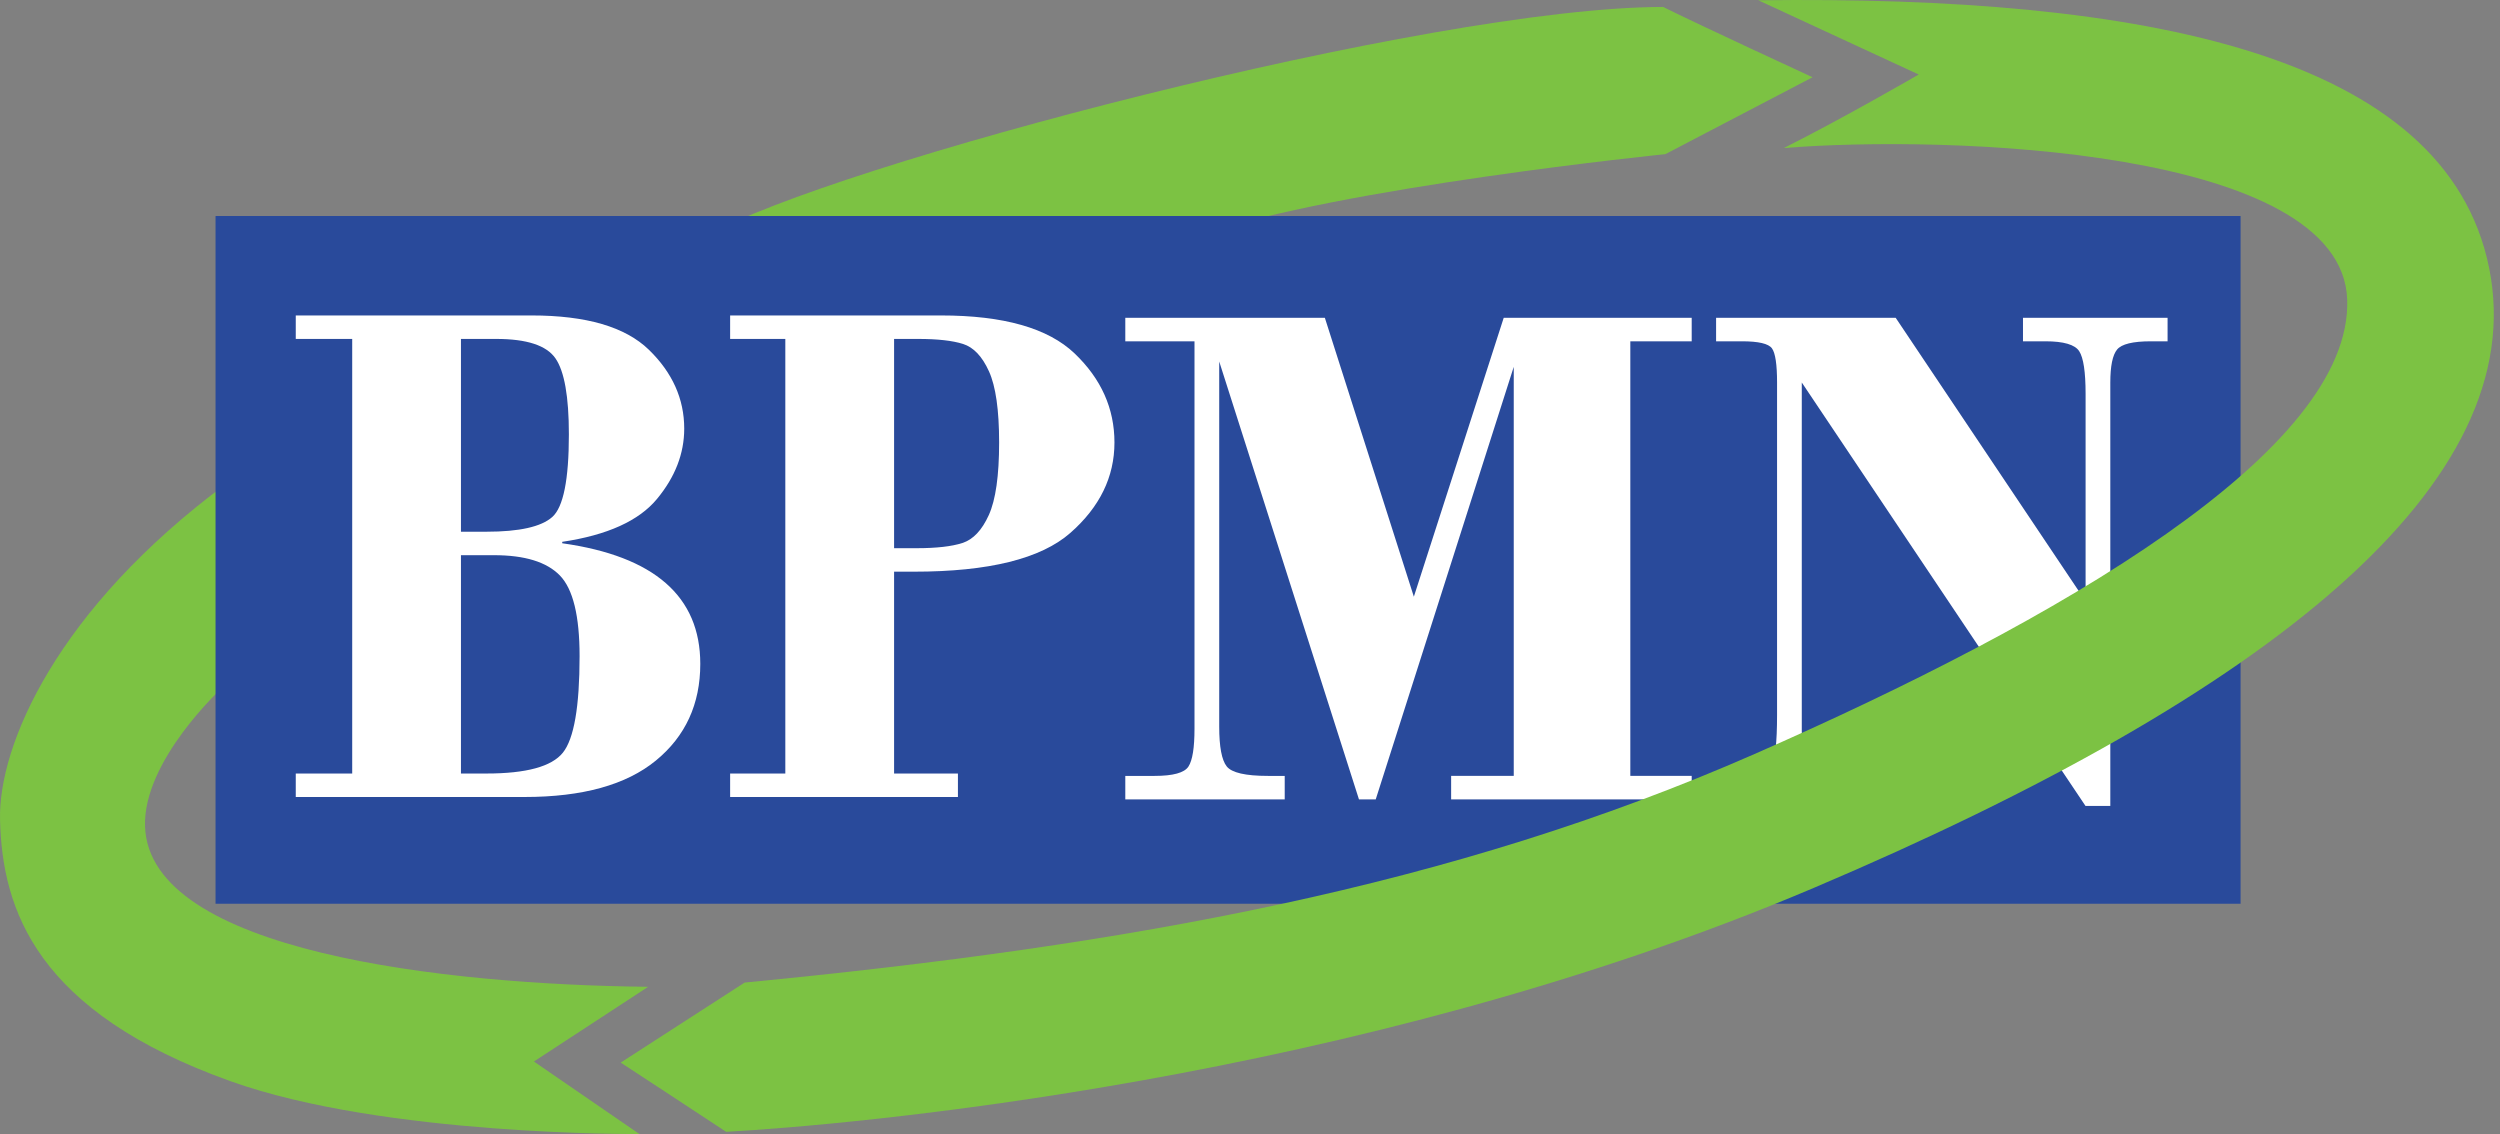 <svg width="194" height="88" viewBox="0 0 194 88" fill="none" xmlns="http://www.w3.org/2000/svg">
<rect x="0" y="0" width="194" height="88" fill="#808080" stroke="none"/>
<g id="Group 1000011084">
<path id="Vector" d="M41.432 82.373L50.297 76.576C34.442 76.406 11.579 73.849 11.255 64.131C11.085 59.016 17.222 53.39 17.222 53.39C17.222 50.151 17.563 37.535 17.563 37.535C4.436 47.253 -0.138 57.822 0.003 63.62C0.174 70.609 2.825 78.522 17.904 83.907C29.838 88.169 49.614 87.999 49.614 87.999L41.432 82.373Z" fill="#7CC243"/>
<path id="Vector_2" d="M140.654 5.995L129.232 11.962C129.232 11.962 104 14.52 93.089 18.27C87.122 18.27 54.9 18.27 54.9 18.27C64.447 12.815 110.99 0.54 129.061 0.54C131.789 1.904 140.654 5.995 140.654 5.995Z" fill="#7CC243"/>
<path id="Vector_3" d="M173.869 16.762H16.726V70.131H173.869V16.762Z" fill="#294A9B"/>
<g id="Group">
<path id="Vector_4" d="M40.705 61.847H22.951V60.025H27.331V26.301H22.951V24.479H41.254C45.492 24.479 48.526 25.367 50.354 27.142C52.181 28.917 53.096 30.958 53.096 33.263C53.096 35.196 52.392 37.013 50.986 38.714C49.58 40.415 47.128 41.525 43.629 42.046V42.157C50.771 43.16 54.342 46.279 54.342 51.515C54.342 54.635 53.193 57.136 50.894 59.021C48.596 60.906 45.199 61.847 40.705 61.847ZM35.77 26.301V41.261H37.754C40.297 41.261 41.997 40.881 42.856 40.119C43.715 39.358 44.145 37.222 44.145 33.712C44.145 30.777 43.797 28.808 43.101 27.805C42.405 26.802 40.872 26.301 38.502 26.301H35.77V26.301ZM38.342 43.083H35.77V60.025H37.75C40.835 60.025 42.811 59.487 43.678 58.409C44.543 57.332 44.976 54.834 44.976 50.913C44.976 47.793 44.466 45.708 43.446 44.657C42.426 43.608 40.724 43.083 38.342 43.083Z" fill="white"/>
<path id="Vector_5" d="M69.381 44.362V60.025H74.335V61.847H56.658V60.025H60.941V26.301H56.658V24.479H73.024C77.879 24.479 81.335 25.463 83.394 27.431C85.453 29.399 86.482 31.701 86.482 34.337C86.482 37.01 85.34 39.35 83.057 41.355C80.773 43.359 76.729 44.362 70.926 44.362H69.381ZM69.381 26.301V42.54H71.135C72.665 42.54 73.847 42.406 74.681 42.137C75.516 41.868 76.199 41.145 76.732 39.968C77.265 38.791 77.532 36.914 77.532 34.337C77.532 31.816 77.27 29.977 76.745 28.818C76.221 27.659 75.55 26.95 74.733 26.691C73.916 26.431 72.751 26.301 71.238 26.301H69.381V26.301Z" fill="white"/>
</g>
<g id="Group_2">
<path id="Vector_6" d="M102.809 24.663L109.715 46.304L116.688 24.663H131.276V26.485H126.513V60.209H131.276V62.031H112.608V60.209H117.467V28.467L106.757 62.031H105.455L94.611 28.052V56.389C94.611 57.95 94.805 58.978 95.191 59.47C95.578 59.963 96.646 60.21 98.396 60.21H99.694V62.032H87.323V60.21H89.593C91.032 60.21 91.909 59.968 92.223 59.485C92.537 59.002 92.693 58.026 92.693 56.559V26.485H87.323V24.663H102.809Z" fill="white"/>
<path id="Vector_7" d="M147.106 24.663L161.842 46.656V30.558C161.842 28.866 161.677 27.764 161.346 27.252C161.014 26.741 160.14 26.485 158.723 26.485H156.984V24.663H168.204V26.485H166.907C165.508 26.485 164.634 26.699 164.285 27.126C163.935 27.554 163.76 28.408 163.76 29.69V62.543H161.836L139.818 29.682V56.669C139.818 58.174 139.974 59.14 140.286 59.568C140.599 59.996 141.463 60.209 142.878 60.209H145.028V62.031H133.329V60.209H134.788C136.275 60.209 137.166 59.959 137.459 59.457C137.753 58.956 137.9 57.627 137.9 55.471V29.69C137.9 28.278 137.767 27.391 137.501 27.029C137.235 26.666 136.46 26.485 135.177 26.485H133.169V24.663H147.106Z" fill="white"/>
</g>
<path id="Vector_8" d="M148.892 5.782L136.446 0.022C166.392 -0.359 189.839 4.205 193.164 20.828C196.488 37.45 176.286 53.817 140.739 68.905C105.193 83.993 65.555 87.317 56.349 87.829C54.815 86.806 48.166 82.458 48.166 82.458L57.785 76.247C87.688 73.359 112.642 68.822 136.153 58.511C159.664 48.199 182.555 35 182.143 23.245C181.73 11.489 151.002 10.458 138.422 11.489C142.959 9.221 148.892 5.782 148.892 5.782Z" fill="#7CC243"/>
</g>
</svg>
